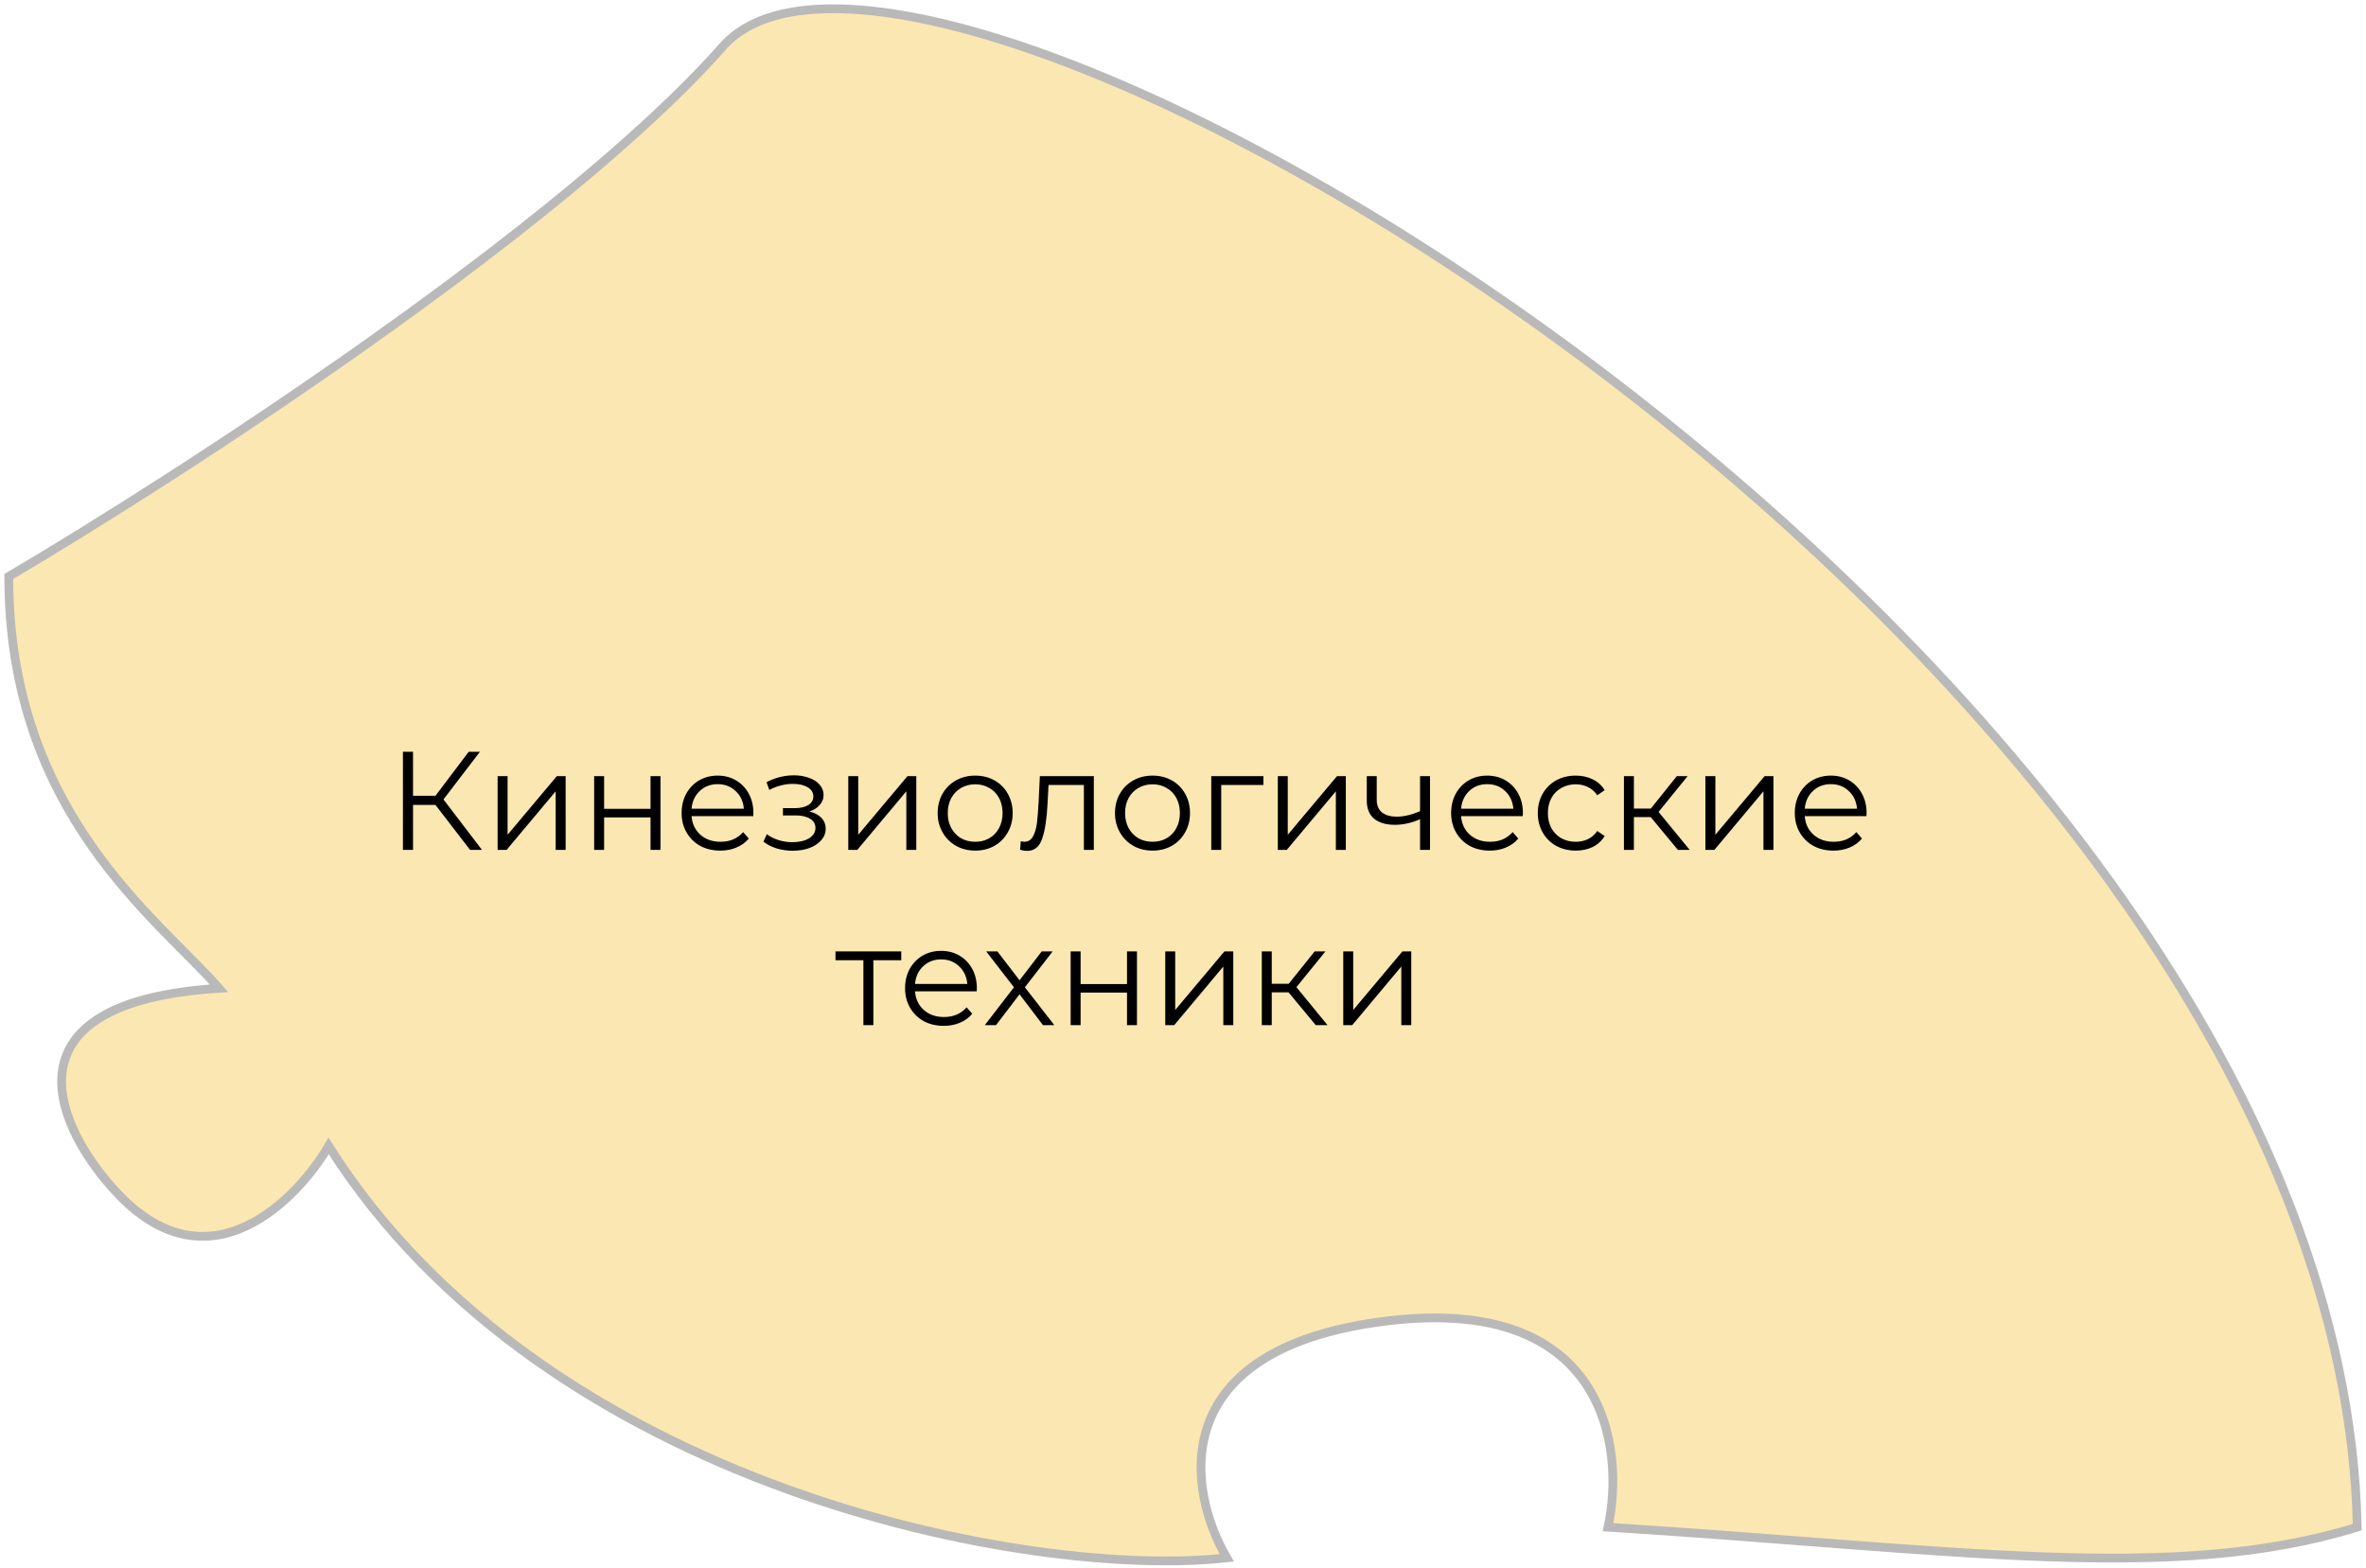 <?xml version="1.0" encoding="UTF-8"?> <svg xmlns="http://www.w3.org/2000/svg" width="270" height="179" viewBox="0 0 270 179" fill="none"> <path d="M82.5 5.295C64.1 26.095 20.5 54.295 1 65.795C1 92.796 18 104.796 25 112.796C-0.6 114.396 6.667 129.129 13.5 136.296C23.988 147.296 34 136.796 37.5 130.796C62.3 169.996 117.833 180.296 140 177.796C135.5 170.129 132.8 153.996 158 150.796C183.2 147.596 185.5 165.129 183.5 174.295C223 176.796 248 180.796 269 174.295C267 75.795 105.5 -20.705 82.5 5.295Z" fill="#FBE7B1" stroke="#B9B9B9"></path> <path d="M49.694 91.864H47.134V97H45.982V85.8H47.134V90.824H49.694L53.486 85.8H54.766L50.606 91.24L55.006 97H53.646L49.694 91.864ZM56.788 88.584H57.924V95.272L63.54 88.584H64.548V97H63.412V90.312L57.812 97H56.788V88.584ZM67.803 88.584H68.939V92.312H74.236V88.584H75.371V97H74.236V93.288H68.939V97H67.803V88.584ZM85.96 93.144H78.92C78.984 94.019 79.32 94.728 79.928 95.272C80.536 95.805 81.304 96.072 82.232 96.072C82.755 96.072 83.235 95.981 83.672 95.8C84.11 95.608 84.488 95.331 84.808 94.968L85.448 95.704C85.075 96.152 84.606 96.493 84.04 96.728C83.486 96.963 82.872 97.08 82.2 97.08C81.336 97.08 80.568 96.899 79.896 96.536C79.235 96.163 78.718 95.651 78.344 95C77.971 94.349 77.784 93.613 77.784 92.792C77.784 91.971 77.96 91.235 78.312 90.584C78.675 89.933 79.166 89.427 79.784 89.064C80.414 88.701 81.118 88.52 81.896 88.52C82.675 88.52 83.374 88.701 83.992 89.064C84.611 89.427 85.096 89.933 85.448 90.584C85.8 91.224 85.976 91.96 85.976 92.792L85.96 93.144ZM81.896 89.496C81.086 89.496 80.403 89.757 79.848 90.28C79.304 90.792 78.995 91.464 78.92 92.296H84.888C84.814 91.464 84.499 90.792 83.944 90.28C83.4 89.757 82.718 89.496 81.896 89.496ZM92.353 92.616C92.95 92.755 93.409 92.995 93.729 93.336C94.059 93.677 94.225 94.093 94.225 94.584C94.225 95.075 94.054 95.512 93.713 95.896C93.382 96.28 92.929 96.579 92.353 96.792C91.777 96.995 91.142 97.096 90.449 97.096C89.841 97.096 89.243 97.011 88.657 96.84C88.07 96.659 87.558 96.397 87.121 96.056L87.505 95.208C87.889 95.496 88.337 95.72 88.849 95.88C89.361 96.04 89.878 96.12 90.401 96.12C91.179 96.12 91.814 95.976 92.305 95.688C92.806 95.389 93.057 94.989 93.057 94.488C93.057 94.04 92.854 93.693 92.449 93.448C92.043 93.192 91.489 93.064 90.785 93.064H89.345V92.232H90.721C91.35 92.232 91.857 92.115 92.241 91.88C92.625 91.635 92.817 91.309 92.817 90.904C92.817 90.456 92.598 90.104 92.161 89.848C91.734 89.592 91.174 89.464 90.481 89.464C89.574 89.464 88.678 89.693 87.793 90.152L87.473 89.272C88.475 88.749 89.515 88.488 90.593 88.488C91.233 88.488 91.809 88.584 92.321 88.776C92.843 88.957 93.249 89.219 93.537 89.56C93.835 89.901 93.985 90.296 93.985 90.744C93.985 91.171 93.835 91.549 93.537 91.88C93.249 92.211 92.854 92.456 92.353 92.616ZM96.803 88.584H97.939V95.272L103.556 88.584H104.564V97H103.428V90.312L97.828 97H96.803V88.584ZM111.291 97.08C110.48 97.08 109.75 96.899 109.099 96.536C108.448 96.163 107.936 95.651 107.563 95C107.19 94.349 107.003 93.613 107.003 92.792C107.003 91.971 107.19 91.235 107.563 90.584C107.936 89.933 108.448 89.427 109.099 89.064C109.75 88.701 110.48 88.52 111.291 88.52C112.102 88.52 112.832 88.701 113.483 89.064C114.134 89.427 114.64 89.933 115.003 90.584C115.376 91.235 115.563 91.971 115.563 92.792C115.563 93.613 115.376 94.349 115.003 95C114.64 95.651 114.134 96.163 113.483 96.536C112.832 96.899 112.102 97.08 111.291 97.08ZM111.291 96.072C111.888 96.072 112.422 95.939 112.891 95.672C113.371 95.395 113.744 95.005 114.011 94.504C114.278 94.003 114.411 93.432 114.411 92.792C114.411 92.152 114.278 91.581 114.011 91.08C113.744 90.579 113.371 90.195 112.891 89.928C112.422 89.651 111.888 89.512 111.291 89.512C110.694 89.512 110.155 89.651 109.675 89.928C109.206 90.195 108.832 90.579 108.555 91.08C108.288 91.581 108.155 92.152 108.155 92.792C108.155 93.432 108.288 94.003 108.555 94.504C108.832 95.005 109.206 95.395 109.675 95.672C110.155 95.939 110.694 96.072 111.291 96.072ZM124.824 88.584V97H123.688V89.592H119.656L119.544 91.672C119.459 93.421 119.256 94.765 118.936 95.704C118.616 96.643 118.045 97.112 117.224 97.112C117 97.112 116.728 97.069 116.408 96.984L116.488 96.008C116.68 96.051 116.813 96.072 116.888 96.072C117.325 96.072 117.656 95.869 117.88 95.464C118.104 95.059 118.253 94.557 118.328 93.96C118.403 93.363 118.467 92.573 118.52 91.592L118.664 88.584H124.824ZM131.526 97.08C130.715 97.08 129.984 96.899 129.334 96.536C128.683 96.163 128.171 95.651 127.798 95C127.424 94.349 127.238 93.613 127.238 92.792C127.238 91.971 127.424 91.235 127.798 90.584C128.171 89.933 128.683 89.427 129.334 89.064C129.984 88.701 130.715 88.52 131.526 88.52C132.336 88.52 133.067 88.701 133.718 89.064C134.368 89.427 134.875 89.933 135.238 90.584C135.611 91.235 135.798 91.971 135.798 92.792C135.798 93.613 135.611 94.349 135.238 95C134.875 95.651 134.368 96.163 133.718 96.536C133.067 96.899 132.336 97.08 131.526 97.08ZM131.526 96.072C132.123 96.072 132.656 95.939 133.126 95.672C133.606 95.395 133.979 95.005 134.246 94.504C134.512 94.003 134.646 93.432 134.646 92.792C134.646 92.152 134.512 91.581 134.246 91.08C133.979 90.579 133.606 90.195 133.126 89.928C132.656 89.651 132.123 89.512 131.526 89.512C130.928 89.512 130.39 89.651 129.91 89.928C129.44 90.195 129.067 90.579 128.789 91.08C128.523 91.581 128.39 92.152 128.39 92.792C128.39 93.432 128.523 94.003 128.789 94.504C129.067 95.005 129.44 95.395 129.91 95.672C130.39 95.939 130.928 96.072 131.526 96.072ZM144.177 89.592H139.361V97H138.225V88.584H144.177V89.592ZM145.819 88.584H146.955V95.272L152.571 88.584H153.579V97H152.443V90.312L146.843 97H145.819V88.584ZM163.187 88.584V97H162.051V93.496C161.08 93.923 160.125 94.136 159.187 94.136C158.173 94.136 157.384 93.907 156.819 93.448C156.253 92.979 155.971 92.28 155.971 91.352V88.584H157.107V91.288C157.107 91.917 157.309 92.397 157.715 92.728C158.12 93.048 158.68 93.208 159.395 93.208C160.184 93.208 161.069 93 162.051 92.584V88.584H163.187ZM173.773 93.144H166.733C166.797 94.019 167.133 94.728 167.741 95.272C168.349 95.805 169.117 96.072 170.045 96.072C170.568 96.072 171.048 95.981 171.485 95.8C171.922 95.608 172.301 95.331 172.621 94.968L173.261 95.704C172.888 96.152 172.418 96.493 171.853 96.728C171.298 96.963 170.685 97.08 170.013 97.08C169.149 97.08 168.381 96.899 167.709 96.536C167.048 96.163 166.53 95.651 166.157 95C165.784 94.349 165.597 93.613 165.597 92.792C165.597 91.971 165.773 91.235 166.125 90.584C166.488 89.933 166.978 89.427 167.597 89.064C168.226 88.701 168.93 88.52 169.709 88.52C170.488 88.52 171.186 88.701 171.805 89.064C172.424 89.427 172.909 89.933 173.261 90.584C173.613 91.224 173.789 91.96 173.789 92.792L173.773 93.144ZM169.709 89.496C168.898 89.496 168.216 89.757 167.661 90.28C167.117 90.792 166.808 91.464 166.733 92.296H172.701C172.626 91.464 172.312 90.792 171.757 90.28C171.213 89.757 170.53 89.496 169.709 89.496ZM179.824 97.08C178.992 97.08 178.245 96.899 177.584 96.536C176.933 96.173 176.421 95.667 176.048 95.016C175.674 94.355 175.488 93.613 175.488 92.792C175.488 91.971 175.674 91.235 176.048 90.584C176.421 89.933 176.933 89.427 177.584 89.064C178.245 88.701 178.992 88.52 179.824 88.52C180.549 88.52 181.194 88.664 181.76 88.952C182.336 89.229 182.789 89.64 183.12 90.184L182.272 90.76C181.994 90.344 181.642 90.035 181.216 89.832C180.789 89.619 180.325 89.512 179.824 89.512C179.216 89.512 178.666 89.651 178.176 89.928C177.696 90.195 177.317 90.579 177.039 91.08C176.773 91.581 176.64 92.152 176.64 92.792C176.64 93.443 176.773 94.019 177.039 94.52C177.317 95.011 177.696 95.395 178.176 95.672C178.666 95.939 179.216 96.072 179.824 96.072C180.325 96.072 180.789 95.971 181.216 95.768C181.642 95.565 181.994 95.256 182.272 94.84L183.12 95.416C182.789 95.96 182.336 96.376 181.76 96.664C181.184 96.941 180.538 97.08 179.824 97.08ZM188.375 93.256H186.455V97H185.319V88.584H186.455V92.28H188.391L191.351 88.584H192.583L189.271 92.664L192.823 97H191.479L188.375 93.256ZM194.616 88.584H195.752V95.272L201.368 88.584H202.376V97H201.24V90.312L195.64 97H194.616V88.584ZM212.992 93.144H205.952C206.016 94.019 206.352 94.728 206.96 95.272C207.568 95.805 208.336 96.072 209.264 96.072C209.786 96.072 210.266 95.981 210.704 95.8C211.141 95.608 211.52 95.331 211.84 94.968L212.48 95.704C212.106 96.152 211.637 96.493 211.072 96.728C210.517 96.963 209.904 97.08 209.232 97.08C208.368 97.08 207.6 96.899 206.928 96.536C206.266 96.163 205.749 95.651 205.376 95C205.002 94.349 204.816 93.613 204.816 92.792C204.816 91.971 204.992 91.235 205.344 90.584C205.706 89.933 206.197 89.427 206.816 89.064C207.445 88.701 208.149 88.52 208.928 88.52C209.706 88.52 210.405 88.701 211.024 89.064C211.642 89.427 212.128 89.933 212.48 90.584C212.832 91.224 213.008 91.96 213.008 92.792L212.992 93.144ZM208.928 89.496C208.117 89.496 207.434 89.757 206.88 90.28C206.336 90.792 206.026 91.464 205.952 92.296H211.92C211.845 91.464 211.53 90.792 210.976 90.28C210.432 89.757 209.749 89.496 208.928 89.496ZM102.849 109.592H99.665V117H98.528V109.592H95.344V108.584H102.849V109.592ZM111.46 113.144H104.42C104.484 114.019 104.82 114.728 105.428 115.272C106.036 115.805 106.804 116.072 107.732 116.072C108.255 116.072 108.735 115.981 109.172 115.8C109.61 115.608 109.988 115.331 110.308 114.968L110.948 115.704C110.575 116.152 110.106 116.493 109.54 116.728C108.986 116.963 108.372 117.08 107.7 117.08C106.836 117.08 106.068 116.899 105.396 116.536C104.735 116.163 104.218 115.651 103.844 115C103.471 114.349 103.284 113.613 103.284 112.792C103.284 111.971 103.46 111.235 103.812 110.584C104.175 109.933 104.666 109.427 105.284 109.064C105.914 108.701 106.618 108.52 107.396 108.52C108.175 108.52 108.874 108.701 109.492 109.064C110.111 109.427 110.596 109.933 110.948 110.584C111.3 111.224 111.476 111.96 111.476 112.792L111.46 113.144ZM107.396 109.496C106.586 109.496 105.903 109.757 105.348 110.28C104.804 110.792 104.495 111.464 104.42 112.296H110.388C110.314 111.464 109.999 110.792 109.444 110.28C108.9 109.757 108.218 109.496 107.396 109.496ZM119.021 117L116.349 113.48L113.661 117H112.381L115.709 112.68L112.541 108.584H113.821L116.349 111.88L118.877 108.584H120.125L116.957 112.68L120.317 117H119.021ZM122.179 108.584H123.315V112.312H128.611V108.584H129.747V117H128.611V113.288H123.315V117H122.179V108.584ZM132.975 108.584H134.111V115.272L139.727 108.584H140.735V117H139.599V110.312L133.999 117H132.975V108.584ZM147.047 113.256H145.127V117H143.991V108.584H145.127V112.28H147.063L150.023 108.584H151.255L147.943 112.664L151.495 117H150.151L147.047 113.256ZM153.288 108.584H154.424V115.272L160.04 108.584H161.048V117H159.912V110.312L154.312 117H153.288V108.584Z" fill="black"></path> </svg> 